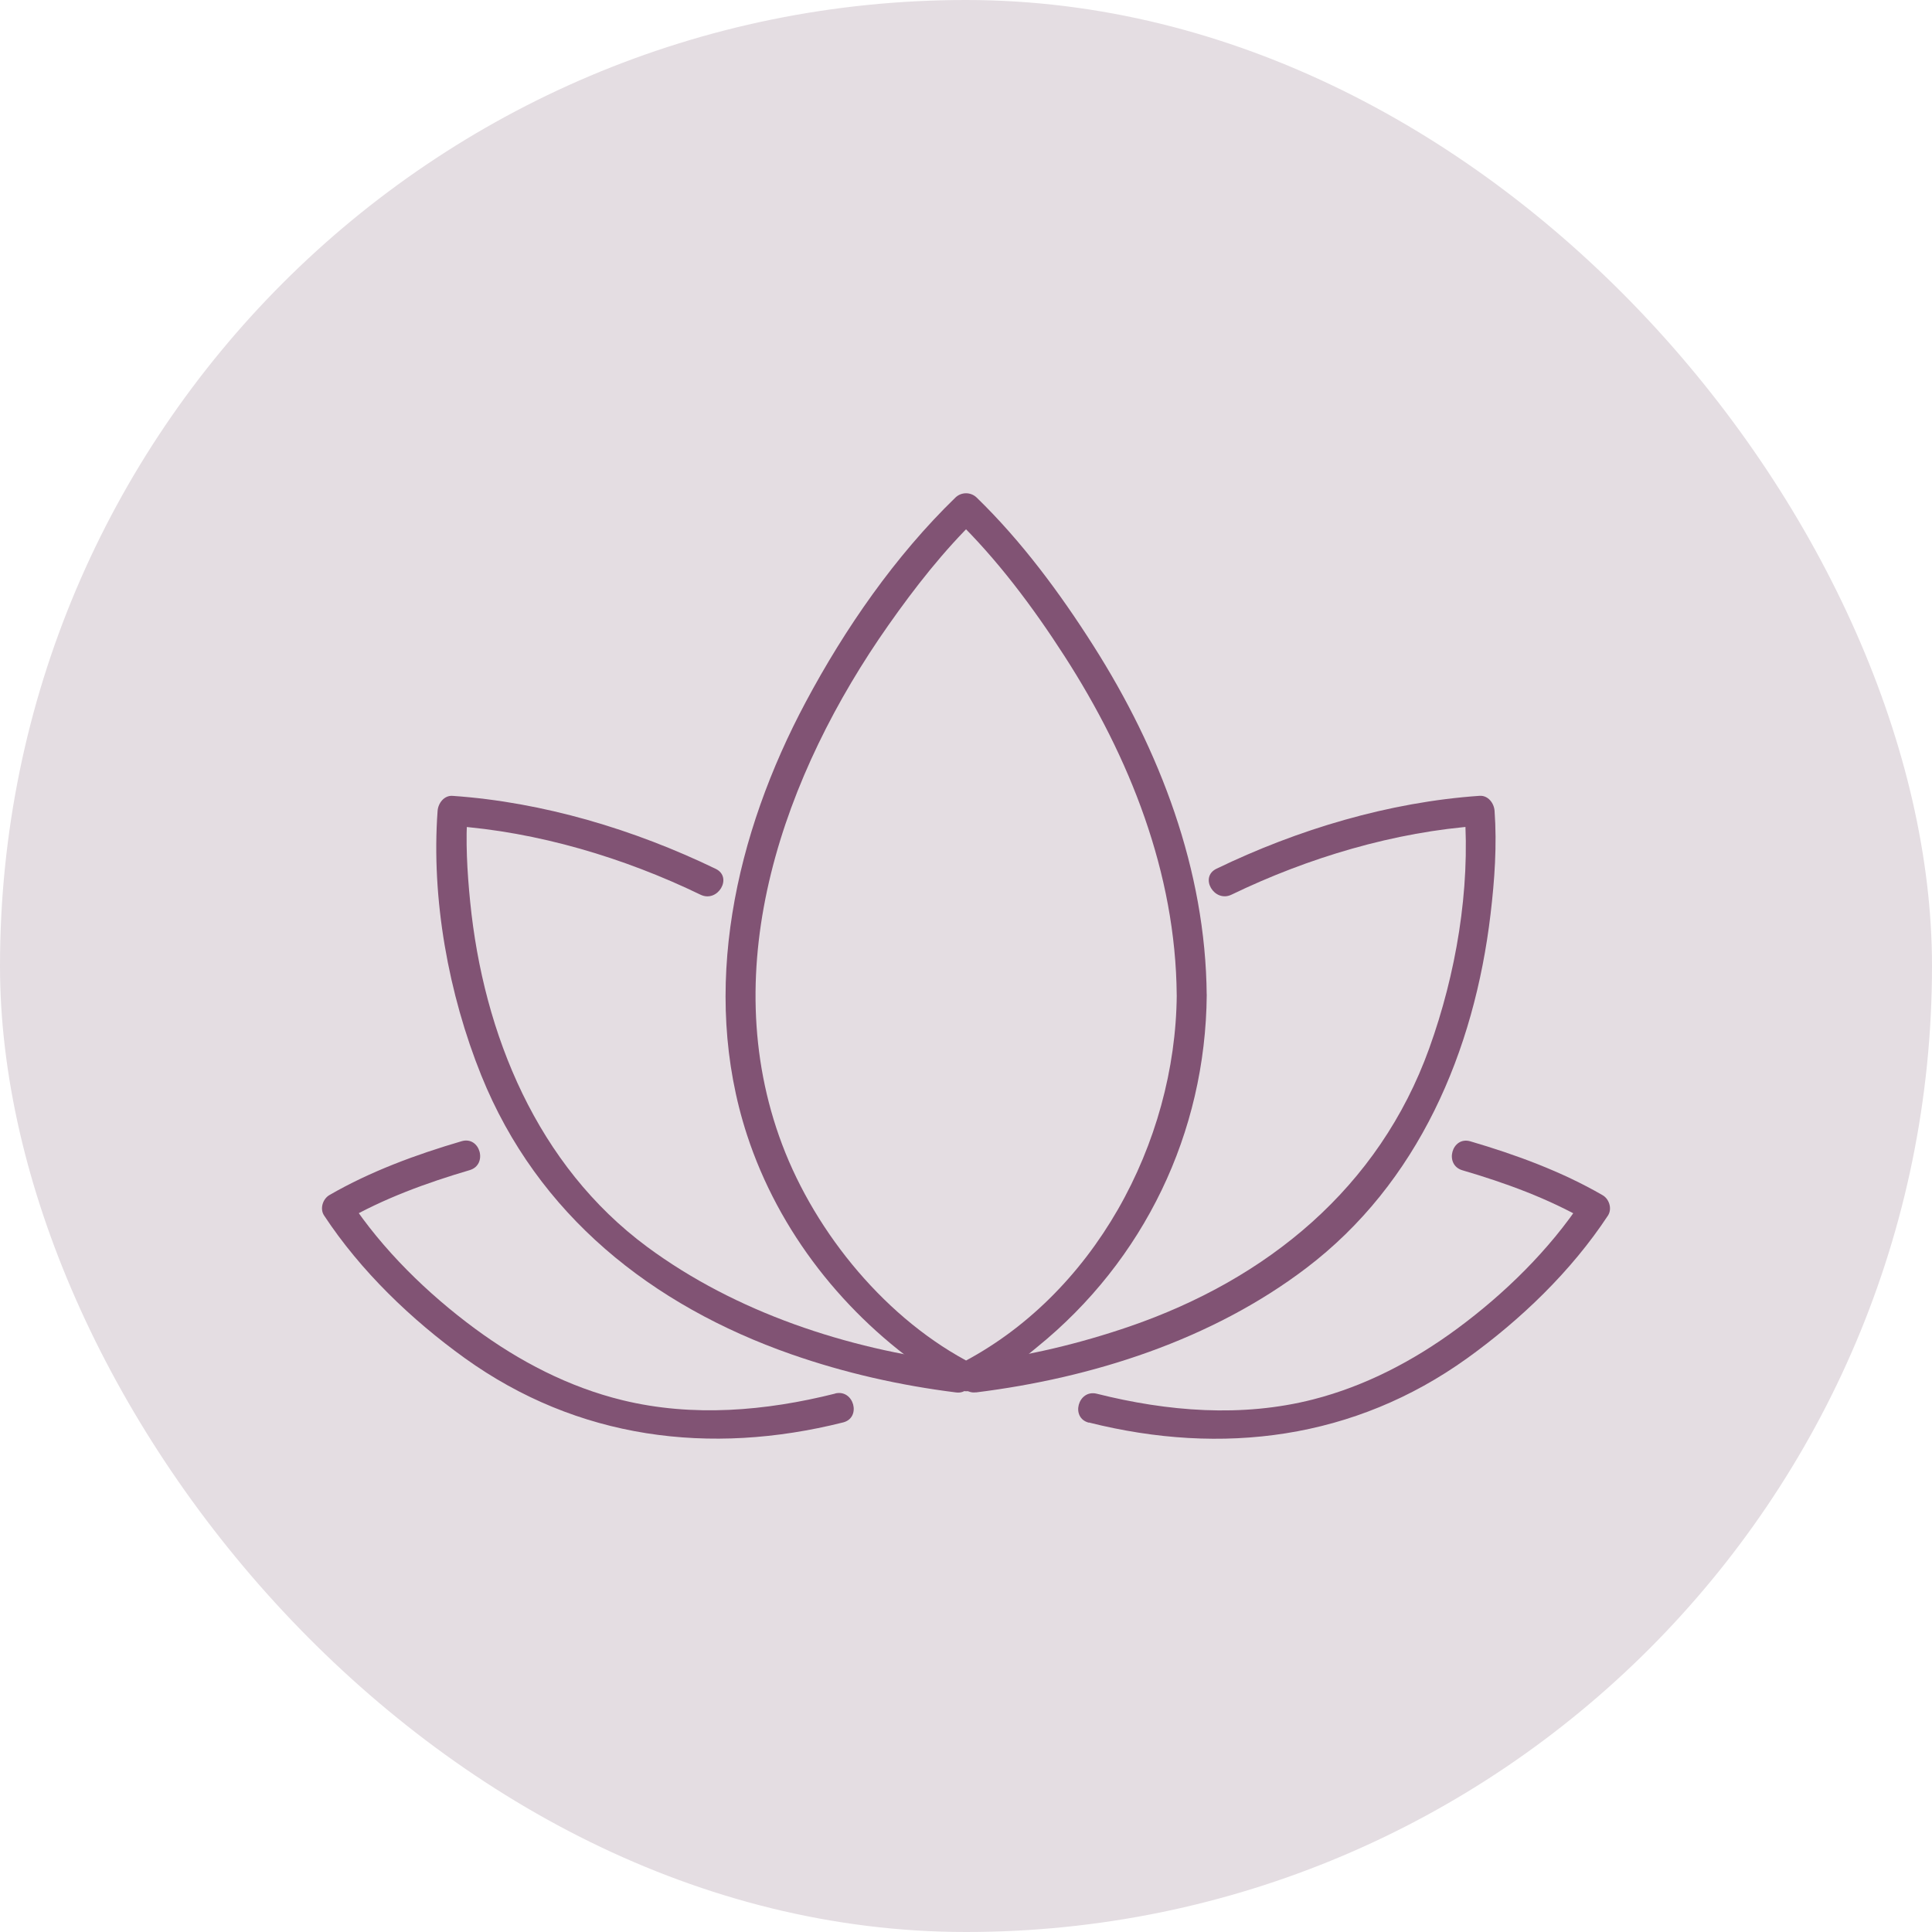 <svg width="48" height="48" viewBox="0 0 48 48" fill="none" xmlns="http://www.w3.org/2000/svg">
<rect width="48" height="48" rx="24" fill="#E4DDE2"/>
<path d="M29.236 24.719C29.207 28.396 27.173 32.197 23.814 33.9H24.19C22.042 32.811 20.27 30.656 19.432 28.434C17.763 24.007 19.481 19.218 22.072 15.533C22.726 14.602 23.445 13.682 24.264 12.887H23.738C24.774 13.893 25.663 15.083 26.443 16.294C28.068 18.814 29.211 21.69 29.235 24.72C29.238 25.199 29.983 25.2 29.98 24.72C29.955 21.613 28.816 18.64 27.165 16.042C26.335 14.736 25.379 13.442 24.264 12.361C24.118 12.22 23.884 12.22 23.738 12.361C22.242 13.811 20.992 15.616 20.016 17.446C18.277 20.704 17.385 24.593 18.559 28.196C19.345 30.604 20.991 32.682 23.081 34.098C23.407 34.319 23.816 34.683 24.22 34.529C24.774 34.317 25.313 33.837 25.766 33.469C28.425 31.315 29.953 28.142 29.981 24.72C29.985 24.241 29.24 24.24 29.236 24.72V24.719Z" fill="#815374"/>
<path d="M24.249 34.594C27.147 34.234 30.101 33.29 32.447 31.51C35.237 29.394 36.629 26.12 37.032 22.714C37.133 21.868 37.194 20.996 37.132 20.144C37.118 19.954 36.971 19.757 36.759 19.772C34.51 19.927 32.242 20.607 30.222 21.584C29.79 21.793 30.168 22.436 30.598 22.227C32.493 21.311 34.649 20.663 36.759 20.517L36.387 20.144C36.531 22.114 36.173 24.201 35.508 26.048C34.26 29.512 31.487 31.777 28.068 32.954C26.833 33.378 25.546 33.687 24.249 33.847C23.78 33.906 23.773 34.652 24.249 34.592V34.594Z" fill="#815374"/>
<path d="M27.054 35.342C30.364 36.174 33.652 35.756 36.449 33.747C37.782 32.789 39.04 31.581 39.948 30.202C40.059 30.034 39.982 29.788 39.814 29.693C38.795 29.103 37.656 28.686 36.531 28.356C36.07 28.221 35.873 28.939 36.332 29.075C37.4 29.388 38.471 29.777 39.438 30.337L39.304 29.828C38.497 31.052 37.374 32.147 36.201 33.012C35.123 33.807 33.923 34.436 32.622 34.769C30.852 35.221 29.006 35.068 27.25 34.627C26.785 34.511 26.588 35.228 27.052 35.346L27.054 35.342Z" fill="#815374"/>
<path d="M23.753 33.849C21.047 33.513 18.282 32.608 16.077 30.977C13.351 28.959 12.009 25.7 11.681 22.402C11.607 21.658 11.562 20.894 11.617 20.146L11.244 20.518C13.355 20.665 15.511 21.312 17.405 22.229C17.835 22.436 18.213 21.794 17.781 21.586C15.76 20.609 13.494 19.928 11.244 19.773C11.033 19.758 10.886 19.956 10.872 20.146C10.712 22.335 11.143 24.697 11.958 26.72C13.356 30.184 16.194 32.435 19.663 33.648C20.988 34.111 22.363 34.421 23.755 34.595C24.229 34.653 24.225 33.909 23.755 33.85L23.753 33.849Z" fill="#815374"/>
<path d="M20.75 34.623C19.025 35.057 17.21 35.213 15.467 34.788C14.133 34.463 12.902 33.822 11.801 33.01C10.627 32.144 9.503 31.049 8.697 29.826L8.563 30.334C9.53 29.776 10.601 29.386 11.668 29.072C12.127 28.938 11.931 28.218 11.469 28.353C10.343 28.683 9.205 29.101 8.186 29.69C8.018 29.787 7.941 30.032 8.052 30.199C8.96 31.578 10.218 32.786 11.551 33.745C14.348 35.753 17.636 36.171 20.946 35.34C21.41 35.223 21.214 34.504 20.747 34.621L20.75 34.623Z" fill="#815374"/>
</svg>
